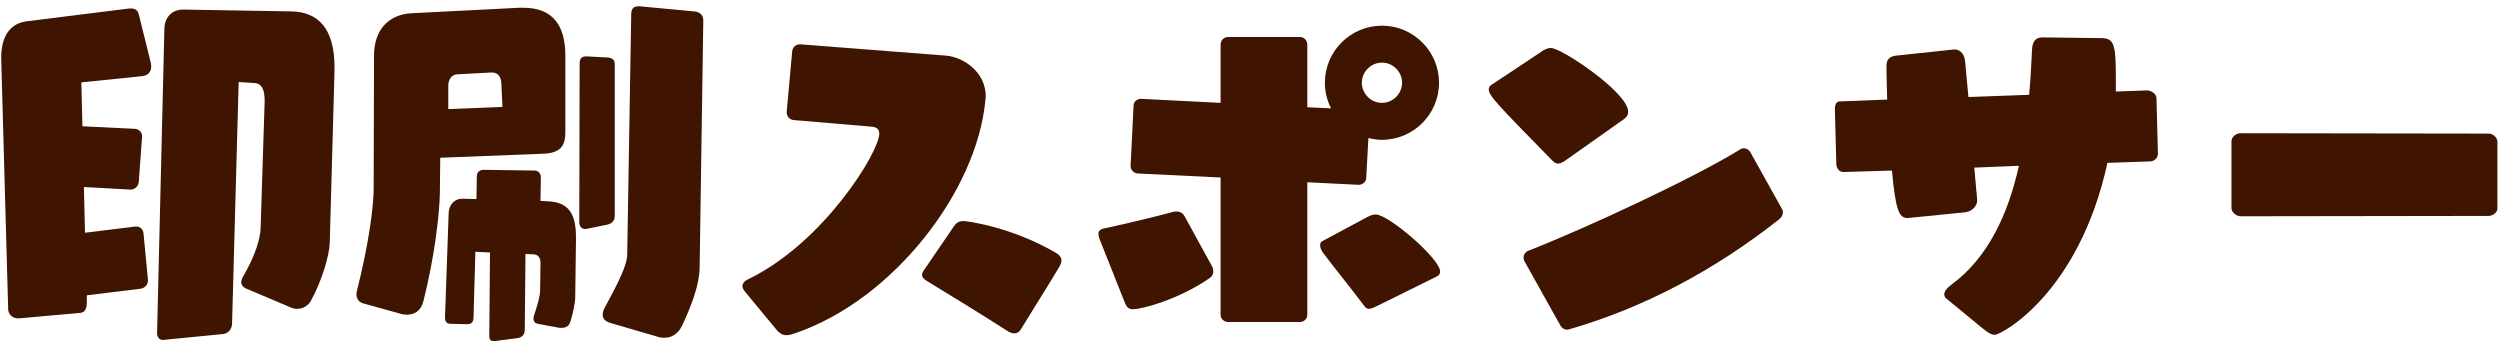 <svg width="328" height="45" viewBox="0 0 328 45" fill="none" xmlns="http://www.w3.org/2000/svg">
<path d="M326.512 28.328L293.968 28.376C293.44 28.376 292.768 27.896 292.768 27.272V18.536C292.768 17.96 293.392 17.48 293.92 17.48L326.512 17.528C327.04 17.528 327.664 18.008 327.664 18.632V27.32C327.664 27.896 327.04 28.328 326.512 28.328Z" fill="#3F1400"/>
<path d="M282.16 21.176L276.496 21.368C272.752 38.504 262.576 43.928 261.712 43.928C261.184 43.928 260.704 43.544 259.984 42.968L255.424 39.224C255.184 39.032 255.088 38.84 255.088 38.6C255.088 38.168 255.52 37.736 255.952 37.4C260.896 33.8 263.488 27.992 264.88 21.752L259.024 21.992L259.408 26.216V26.312C259.408 26.936 258.832 27.704 257.872 27.848L250.192 28.616C249.184 28.52 248.704 27.704 248.224 22.376L241.936 22.568H241.84C241.36 22.568 240.976 22.136 240.928 21.608L240.736 14.312C240.736 13.784 240.88 13.304 241.408 13.304L247.6 13.064C247.552 11.528 247.504 10.04 247.504 8.6C247.504 7.88 247.888 7.4 248.704 7.304L256.384 6.488H256.48C256.912 6.488 257.728 6.824 257.824 8.072L258.256 12.728L266.224 12.44C266.416 10.328 266.512 8.36 266.608 6.44C266.656 5.576 266.992 4.904 267.952 4.904L275.632 5C277.456 5 277.6 5.864 277.6 10.664V12.008L281.68 11.864C282.208 11.864 282.928 12.296 282.928 12.872L283.12 20.168C283.12 20.696 282.688 21.128 282.16 21.176Z" fill="#3F1400"/>
<path d="M213.088 15.608L205.552 20.936C205.024 21.32 204.688 21.464 204.4 21.464C204.064 21.464 203.824 21.224 203.488 20.888C196.288 13.544 195.328 12.536 195.328 11.72C195.328 11.48 195.424 11.288 195.664 11.144L202.096 6.872C202.528 6.536 203.008 6.296 203.488 6.296C204.88 6.296 213.616 12.152 213.616 14.648C213.616 15.032 213.472 15.32 213.088 15.608ZM229.648 19.976L233.824 27.464C233.92 27.608 233.92 27.752 233.92 27.848C233.92 28.184 233.728 28.52 233.44 28.76C224.8 35.576 215.584 40.376 206.032 43.16C205.888 43.208 205.744 43.256 205.6 43.256C205.264 43.256 204.928 43.064 204.736 42.728L199.984 34.232C199.936 34.088 199.888 33.944 199.888 33.8C199.888 33.464 200.08 33.128 200.416 32.936C207.952 30.008 222.4 23.288 228.4 19.544C228.544 19.496 228.688 19.448 228.784 19.448C229.12 19.448 229.456 19.64 229.648 19.976Z" fill="#3F1400"/>
<path d="M170.56 42.248H161.152C160.576 42.248 160.144 41.816 160.144 41.288V23.288L149.248 22.76C148.768 22.712 148.336 22.328 148.336 21.8V21.704L148.72 13.88C148.72 13.4 149.152 12.968 149.632 12.968H149.728L160.144 13.496V5.864C160.144 5.288 160.576 4.856 161.152 4.856H170.56C171.088 4.856 171.52 5.288 171.52 5.864V14.072L174.64 14.216C174.112 13.208 173.824 12.056 173.824 10.856C173.824 6.728 177.184 3.368 181.312 3.368C185.44 3.368 188.8 6.728 188.8 10.856C188.8 14.984 185.44 18.344 181.312 18.344C180.688 18.344 180.112 18.248 179.536 18.104L179.248 23.336C179.248 23.864 178.768 24.248 178.24 24.248L171.52 23.912V41.288C171.52 41.816 171.088 42.248 170.56 42.248ZM147.616 39.8L144.256 31.352C144.16 31.064 144.112 30.872 144.112 30.68C144.112 30.104 144.64 30.008 145.12 29.912C147.856 29.336 152.368 28.232 153.904 27.8C154.048 27.752 154.24 27.752 154.384 27.752C154.864 27.752 155.2 27.992 155.392 28.328L158.896 34.712C159.088 35 159.184 35.336 159.184 35.624C159.184 35.96 159.04 36.248 158.704 36.488C154.576 39.32 149.872 40.568 148.624 40.568C148.096 40.568 147.856 40.328 147.616 39.8ZM188.464 36.296L180.592 40.184C180.112 40.424 179.776 40.52 179.584 40.52C179.296 40.52 179.152 40.328 178.912 40.04C177.376 37.976 174.736 34.712 173.632 33.224C173.344 32.888 173.2 32.456 173.2 32.168C173.2 31.928 173.296 31.736 173.488 31.64L179.392 28.472C179.776 28.28 180.112 28.136 180.496 28.136C182.176 28.136 188.944 33.944 188.944 35.624C188.944 35.912 188.8 36.152 188.464 36.296ZM183.952 10.856C183.952 9.416 182.752 8.216 181.312 8.216C179.872 8.216 178.672 9.416 178.672 10.856C178.672 12.296 179.872 13.496 181.312 13.496C182.752 13.496 183.952 12.296 183.952 10.856Z" fill="#3F1400"/>
<path d="M101.872 43.256L97.744 38.264C97.552 38.024 97.408 37.784 97.408 37.544C97.408 37.16 97.696 36.824 98.368 36.536C108.16 31.688 115.36 19.928 115.36 17.528C115.36 16.952 115.024 16.664 114.304 16.616L104.128 15.752C103.6 15.704 103.216 15.272 103.216 14.744V14.648L103.936 6.728C103.984 6.2 104.416 5.816 104.944 5.816H105.04L124.192 7.304C126.352 7.496 129.328 9.416 129.328 12.632C129.328 12.824 129.28 12.968 129.28 13.16C128.176 25.064 117.232 39.272 104.416 43.688C103.984 43.832 103.6 43.976 103.168 43.976C102.736 43.976 102.304 43.784 101.872 43.256ZM121.264 35.384L125.2 29.624C125.536 29.144 125.968 29 126.4 29C126.784 29 132.64 29.72 138.544 33.176C139.024 33.464 139.264 33.8 139.264 34.184C139.264 34.472 139.12 34.76 138.928 35.096C137.776 37.064 135.184 41.144 133.936 43.208C133.696 43.592 133.408 43.736 133.072 43.736C132.784 43.736 132.448 43.592 132.208 43.448C129.616 41.768 124.096 38.36 121.696 36.92C121.312 36.68 120.976 36.44 120.976 36.056C120.976 35.864 121.072 35.624 121.264 35.384Z" fill="#3F1400"/>
<path d="M52.48 41.144L47.632 39.8C47.152 39.656 46.768 39.272 46.768 38.6C46.768 38.504 46.768 38.36 46.816 38.216C48.448 31.784 49.024 26.936 49.024 24.728L49.072 7.304C49.072 3.752 51.136 1.88 54.016 1.736L68.176 1.016H68.656C72.448 1.016 74.176 3.224 74.176 7.352V17.288C74.176 18.968 73.696 20.072 71.296 20.168L57.76 20.696L57.712 25.304C57.664 28.04 57.04 33.608 55.552 39.512C55.216 40.856 54.304 41.288 53.392 41.288C53.104 41.288 52.768 41.24 52.48 41.144ZM86.416 44.216L79.984 42.344C79.552 42.2 79.072 41.912 79.072 41.288C79.072 41.048 79.12 40.76 79.312 40.424C80.608 37.976 82.24 35.096 82.288 33.464L82.816 1.88C82.816 1.112 83.152 0.824 83.776 0.824H83.92L91.072 1.496C91.792 1.544 92.272 1.976 92.272 2.648L91.792 35.144C91.744 37.4 90.736 40.088 89.44 42.824C88.96 43.736 88.192 44.312 87.184 44.312C86.944 44.312 86.704 44.312 86.416 44.216ZM73.168 42.968L70.576 42.488C70.192 42.392 70 42.2 70 41.816C70 41.72 70 41.576 70.048 41.432C70.576 39.848 70.864 38.84 70.864 38.024L70.912 34.472C70.912 33.944 70.72 33.416 70 33.368L68.944 33.32L68.848 43.304C68.848 43.832 68.56 44.264 67.888 44.36L64.96 44.744H64.768C64.384 44.744 64.192 44.6 64.192 44.072L64.288 33.128L62.368 33.032L62.128 41.576C62.128 42.248 61.888 42.536 61.264 42.536L59.248 42.488C58.72 42.488 58.384 42.344 58.384 41.672L58.864 27.944C58.912 26.936 59.536 26.072 60.688 26.072H60.784L62.512 26.12L62.56 23.096C62.56 22.568 62.992 22.28 63.424 22.28L70.144 22.376C70.624 22.376 70.96 22.76 70.96 23.24L70.912 26.36L71.824 26.408C74.416 26.504 75.568 27.8 75.568 31.112V31.304L75.472 38.888C75.472 39.704 75.184 41.144 74.8 42.296C74.608 42.872 74.128 43.016 73.696 43.016C73.504 43.016 73.312 43.016 73.168 42.968ZM79.648 29.48L77.056 30.008C76.96 30.008 76.864 30.056 76.816 30.056C76.24 30.056 76 29.624 76 29.096L76.048 8.36C76.048 7.784 76.24 7.4 76.864 7.4H77.008L79.744 7.544C80.368 7.592 80.656 7.88 80.656 8.456V28.28C80.656 29 80.272 29.336 79.648 29.48ZM65.92 14.024L65.776 10.904C65.728 10.184 65.44 9.512 64.528 9.512H64.432L59.968 9.752C59.248 9.8 58.816 10.424 58.816 11.24V14.312L65.92 14.024Z" fill="#3F1400"/>
<path d="M38.128 40.328L32.224 37.832C31.84 37.64 31.648 37.352 31.648 37.016C31.648 36.824 31.744 36.536 31.888 36.296C33.568 33.416 34.144 31.256 34.192 29.96L34.72 13.352V13.112C34.72 11.72 34.288 10.952 33.472 10.904L31.312 10.76L30.448 42.392C30.448 43.208 29.92 43.784 29.2 43.832L21.376 44.6H21.328C20.848 44.6 20.608 44.12 20.608 43.736L21.568 3.704C21.616 2.36 22.48 1.256 24.016 1.256H24.112L38.224 1.496C41.776 1.544 43.888 3.8 43.888 8.792V9.272L43.264 31.832C43.216 33.56 42.208 36.872 40.816 39.416C40.48 40.088 39.76 40.52 38.992 40.52C38.704 40.52 38.416 40.472 38.128 40.328ZM18.448 37.88L11.392 38.744V39.656C11.392 40.376 11.2 41 10.528 41.048L2.512 41.768H2.368C1.6 41.768 1.072 41.192 1.072 40.568L0.16 7.736V7.544C0.16 5.048 1.12 3.08 3.52 2.792L16.96 1.112H17.2C17.728 1.112 18.064 1.352 18.208 1.88L19.744 8.072C19.792 8.264 19.84 8.504 19.84 8.696C19.84 9.368 19.504 9.896 18.64 9.992L10.672 10.808L10.816 16.568L17.728 16.904C18.304 16.952 18.64 17.432 18.64 17.864V17.96L18.208 23.864C18.16 24.44 17.68 24.872 17.152 24.872H17.056L11.008 24.536L11.152 30.536L17.776 29.72H17.92C18.448 29.72 18.784 30.152 18.832 30.632L19.408 36.68V36.776C19.408 37.352 19.024 37.784 18.448 37.88Z" fill="#3F1400"/>
</svg>
